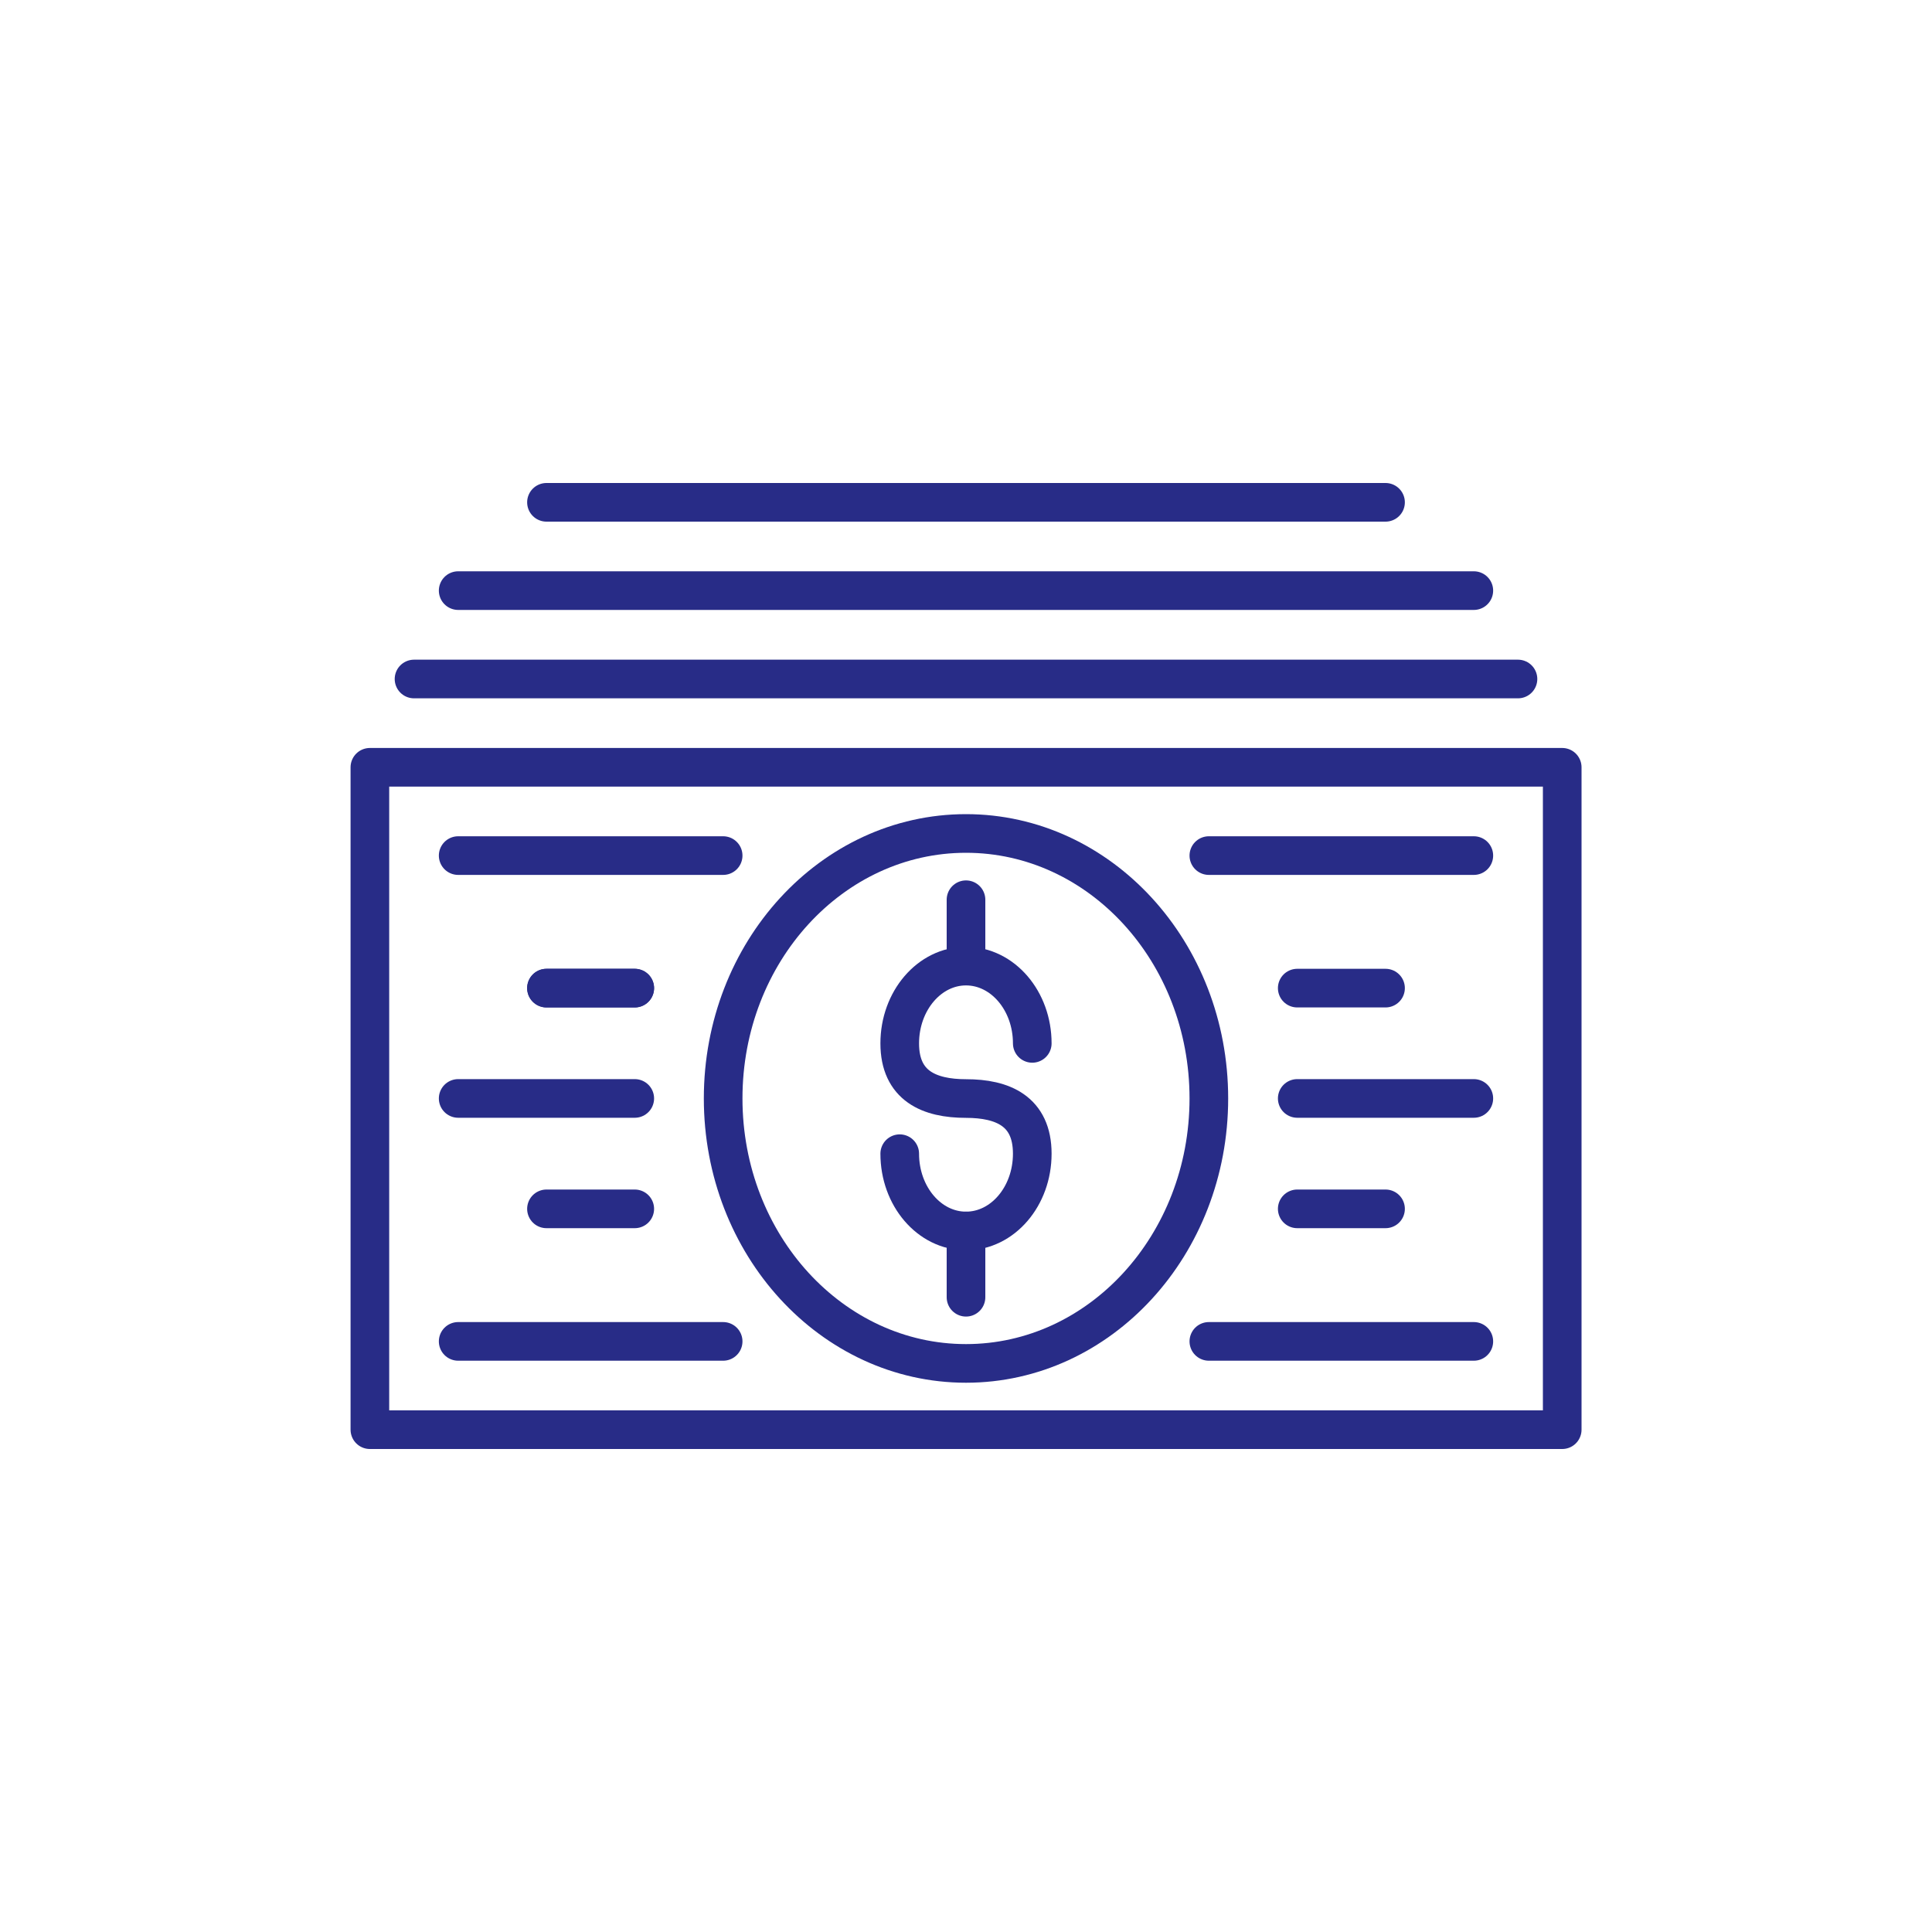 <svg xmlns="http://www.w3.org/2000/svg" viewBox="0 0 200 200"><defs><style>.cls-1{fill:none;stroke:#282c87;stroke-linecap:round;stroke-linejoin:round;stroke-width:4px;}</style></defs><title>icon-receive-our-invoice</title><g id="icon"><rect class="cls-1" x="38.29" y="79.43" width="123.43" height="68.57"/><ellipse class="cls-1" cx="100" cy="113.71" rx="25.14" ry="27.43"/><path class="cls-1" d="M93.14,119.43c0,4.42,3.07,8,6.86,8s6.86-3.58,6.86-8-3.07-5.71-6.86-5.71-6.86-1.3-6.86-5.71,3.07-8,6.86-8,6.86,3.58,6.86,8"/><line class="cls-1" x1="100" y1="93.14" x2="100" y2="100"/><line class="cls-1" x1="100" y1="134.29" x2="100" y2="127.43"/><line class="cls-1" x1="47.43" y1="88.57" x2="74.86" y2="88.57"/><line class="cls-1" x1="125.14" y1="88.57" x2="152.57" y2="88.57"/><line class="cls-1" x1="125.14" y1="138.86" x2="152.57" y2="138.86"/><line class="cls-1" x1="47.43" y1="138.86" x2="74.86" y2="138.86"/><line class="cls-1" x1="134.29" y1="113.71" x2="152.57" y2="113.71"/><line class="cls-1" x1="134.29" y1="102.29" x2="143.43" y2="102.29"/><line class="cls-1" x1="65.71" y1="113.71" x2="47.43" y2="113.71"/><line class="cls-1" x1="65.71" y1="102.29" x2="56.57" y2="102.29"/><line class="cls-1" x1="134.29" y1="125.14" x2="143.43" y2="125.14"/><line class="cls-1" x1="65.71" y1="102.29" x2="56.57" y2="102.29"/><line class="cls-1" x1="65.71" y1="125.14" x2="56.57" y2="125.14"/><line class="cls-1" x1="42.86" y1="70.29" x2="157.14" y2="70.29"/><line class="cls-1" x1="47.43" y1="61.14" x2="152.57" y2="61.14"/><line class="cls-1" x1="56.57" y1="52" x2="143.43" y2="52"/></g></svg>